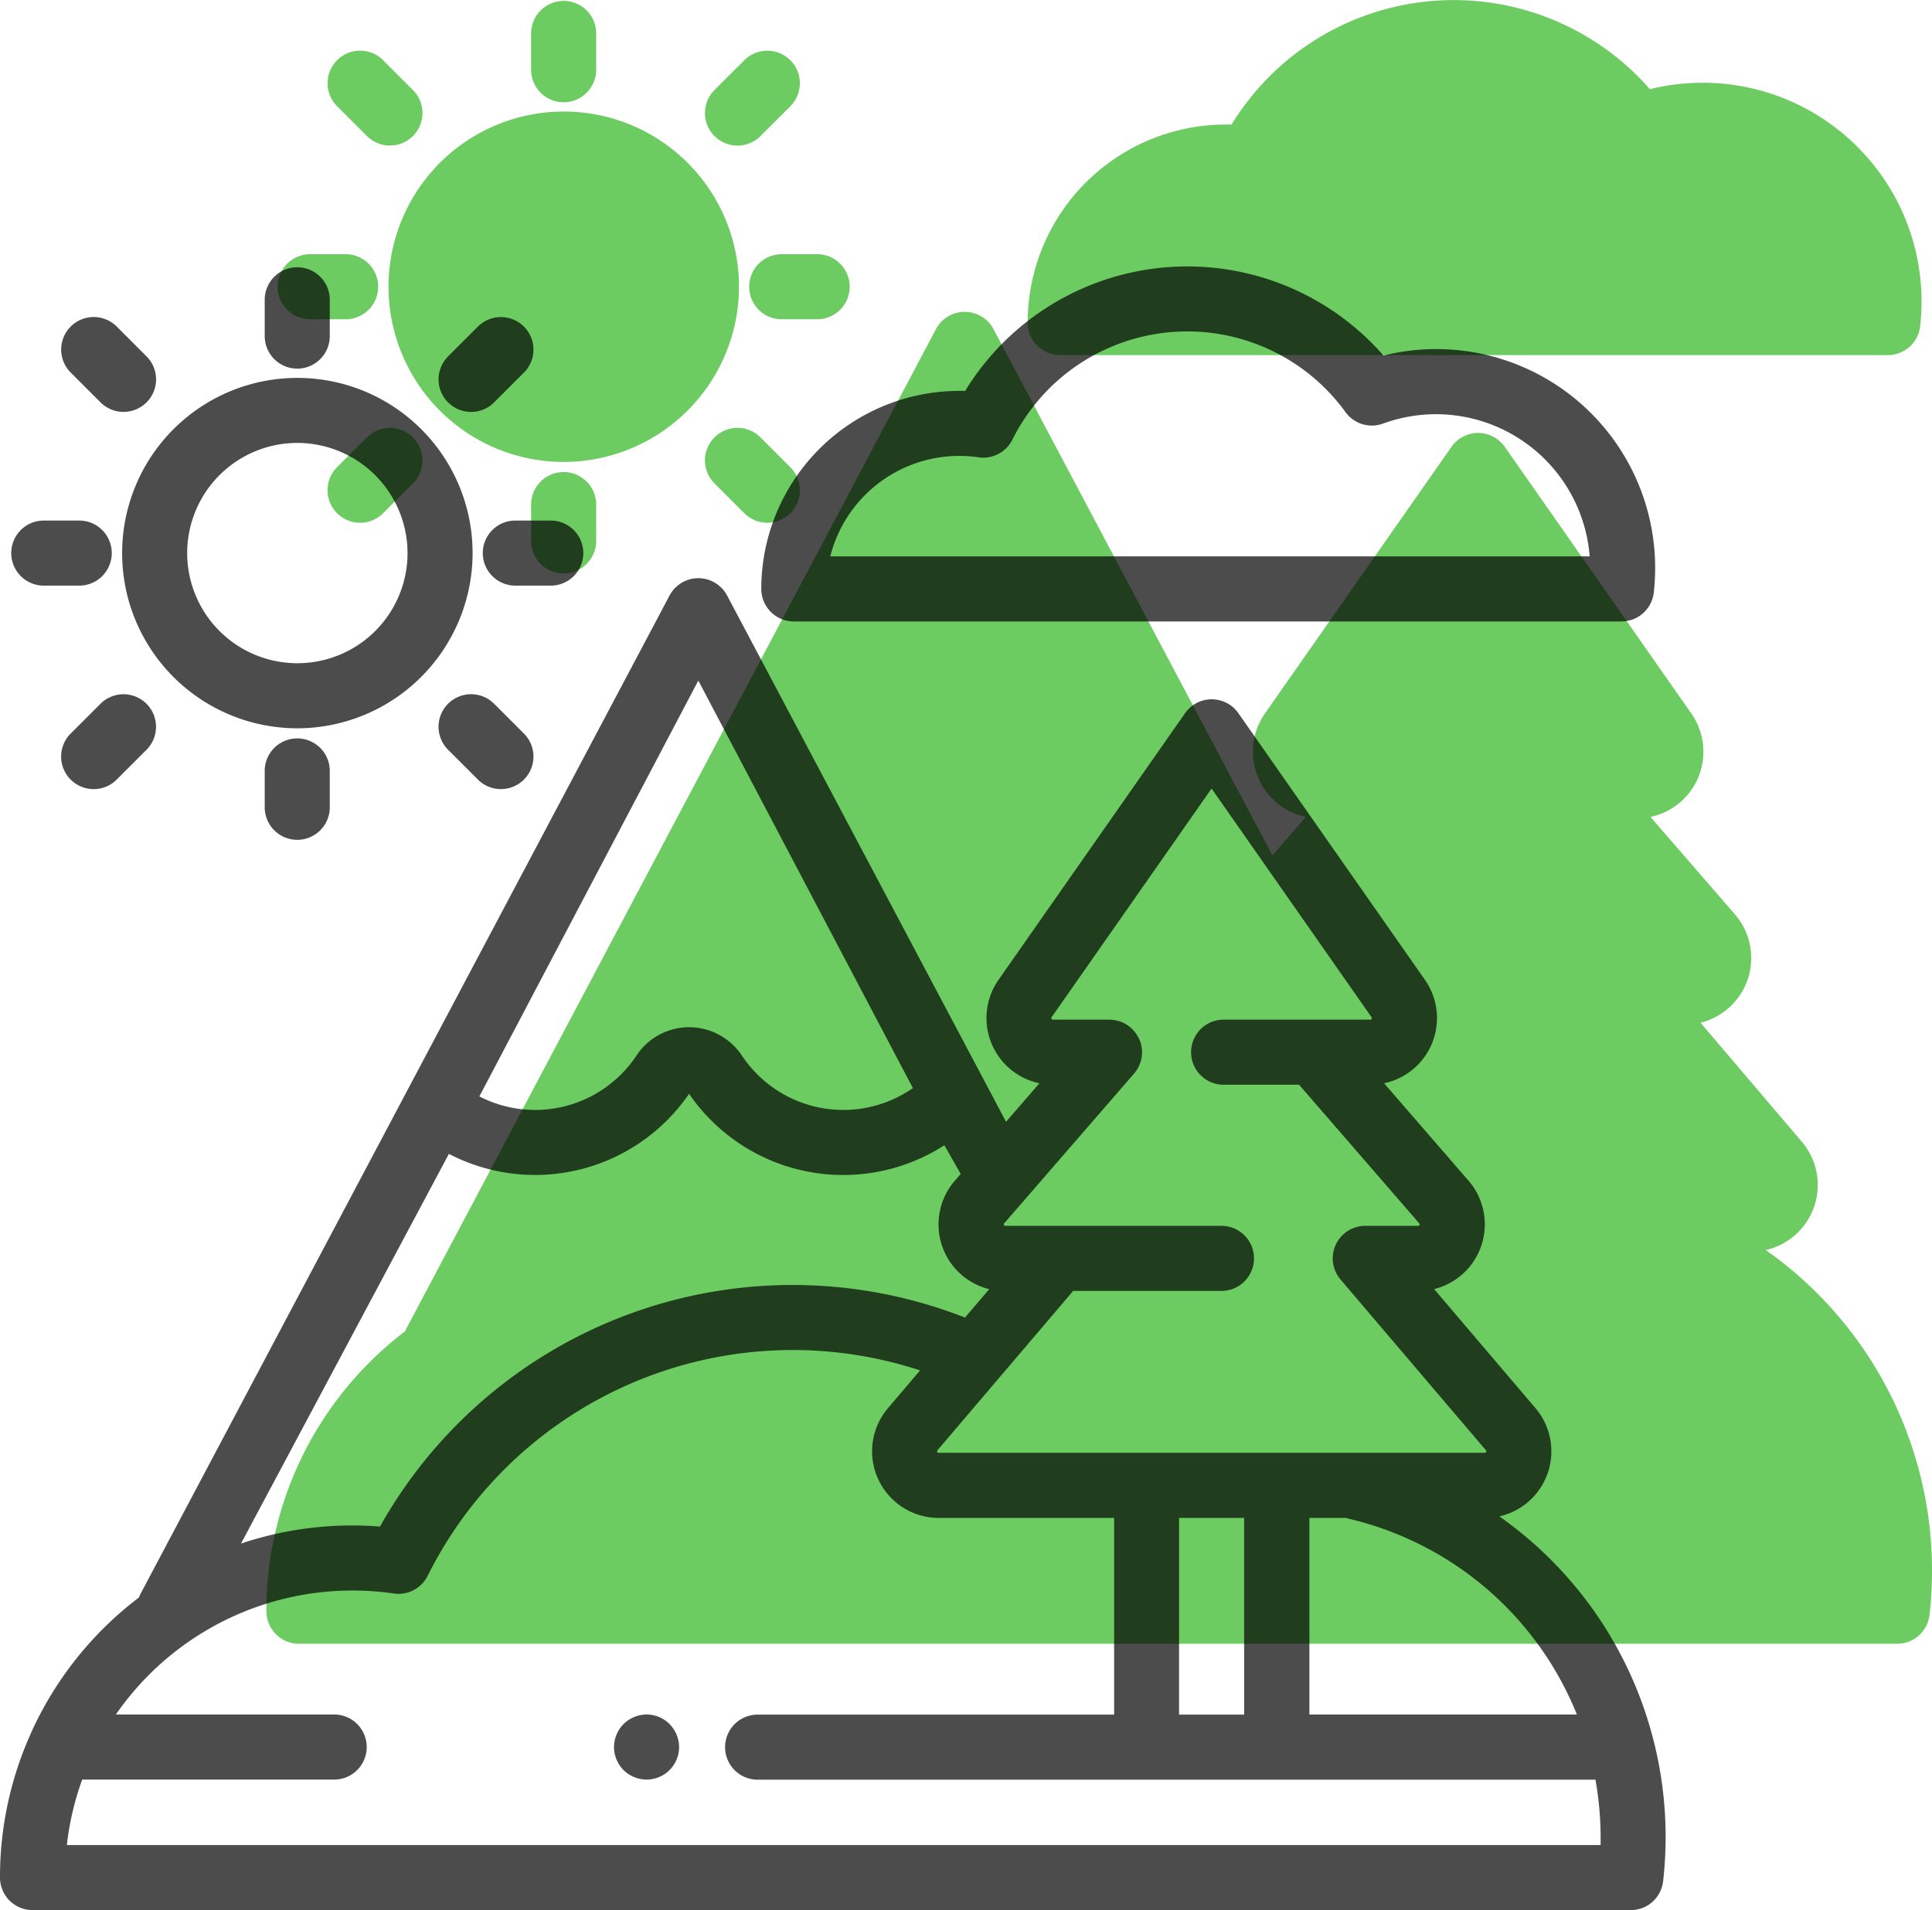 <svg xmlns="http://www.w3.org/2000/svg" width="74.807" height="73.973" viewBox="0 0 74.807 73.973">
  <g id="Group_124" data-name="Group 124" transform="translate(-766 -897)">
    <g id="mountains" transform="translate(776.315 897)">
      <path id="Path_210" data-name="Path 210" d="M190.01,448.268a1.246,1.246,0,0,1-.246-.025,1.288,1.288,0,0,1-.454-.187,1.224,1.224,0,0,1-.191-.156,1.193,1.193,0,0,1-.156-.191,1.3,1.3,0,0,1-.189-.454,1.208,1.208,0,0,1-.024-.246,1.278,1.278,0,0,1,.024-.247,1.341,1.341,0,0,1,.073-.236,1.291,1.291,0,0,1,.116-.216,1.194,1.194,0,0,1,.156-.191,1.286,1.286,0,0,1,.191-.157,1.24,1.24,0,0,1,.218-.115,1.248,1.248,0,0,1,1.372.272,1.289,1.289,0,0,1,.272.408,1.341,1.341,0,0,1,.073.236,1.27,1.27,0,0,1,0,.493,1.257,1.257,0,0,1-.073.236,1.156,1.156,0,0,1-.116.218,1.191,1.191,0,0,1-.156.191A1.27,1.27,0,0,1,190.01,448.268Zm0,0" transform="translate(-164.975 -389.665)" fill="#6ccc62"/>
      <path id="Path_211" data-name="Path 211" d="M267.323,14.252H235.275a1.26,1.26,0,0,1-1.26-1.26,7.675,7.675,0,0,1,7.892-7.666,10.086,10.086,0,0,1,16.2-1.372,8.476,8.476,0,0,1,10.465,9.178,1.26,1.26,0,0,1-1.252,1.12Z" transform="translate(-204.538 -0.5)" fill="#6ccc62"/>
      <path id="Path_212" data-name="Path 212" d="M64.01,141.34h0a15.154,15.154,0,0,0-5.956-8.618,2.582,2.582,0,0,0,1.4-4.191l-3.925-4.611a2.582,2.582,0,0,0,1.33-4.2l-3.268-3.771a2.58,2.58,0,0,0,1.586-4l-7.227-10.332a1.259,1.259,0,0,0-2.064,0l-7.227,10.332a2.581,2.581,0,0,0,1.587,4l-1.292,1.491-10.8-20.379a1.26,1.26,0,0,0-2.229,0L5.447,135.712a1.321,1.321,0,0,0-.068.151,13.624,13.624,0,0,0-4.19,5.272l0,.005A13.532,13.532,0,0,0,0,146.71a1.26,1.26,0,0,0,1.26,1.26H63.144a1.26,1.26,0,0,0,1.252-1.12,15.185,15.185,0,0,0-.385-5.509Z" transform="translate(0 -84.312)" fill="#6ccc62"/>
      <path id="Path_213" data-name="Path 213" d="M44.277,48.36a6.785,6.785,0,1,1,6.788-6.786A6.795,6.795,0,0,1,44.277,48.36Zm0-11.052Z" transform="translate(-32.766 -30.47)" fill="#6ccc62"/>
      <path id="Path_214" data-name="Path 214" d="M82.642,4.461a1.26,1.26,0,0,1-1.26-1.26V1.76a1.26,1.26,0,0,1,2.519,0V3.2A1.26,1.26,0,0,1,82.642,4.461Zm0,0" transform="translate(-71.132 -0.5)" fill="#6ccc62"/>
      <path id="Path_215" data-name="Path 215" d="M82.642,149.325a1.26,1.26,0,0,1-1.26-1.26v-1.443a1.26,1.26,0,0,1,2.519,0v1.443A1.26,1.26,0,0,1,82.642,149.325Zm0,0" transform="translate(-71.132 -127.116)" fill="#6ccc62"/>
      <path id="Path_216" data-name="Path 216" d="M150.828,81.176h-1.443a1.26,1.26,0,0,1,0-2.519h1.443a1.26,1.26,0,0,1,0,2.519Zm0,0" transform="translate(-129.467 -68.812)" fill="#6ccc62"/>
      <path id="Path_217" data-name="Path 217" d="M5.886,81.176H4.443a1.26,1.26,0,0,1,0-2.519H5.886a1.26,1.26,0,0,1,0,2.519Zm0,0" transform="translate(-2.783 -68.812)" fill="#6ccc62"/>
      <path id="Path_218" data-name="Path 218" d="M136.072,19.764a1.26,1.26,0,0,1-.891-2.151l1.155-1.154a1.259,1.259,0,1,1,1.781,1.782l-1.155,1.154A1.256,1.256,0,0,1,136.072,19.764Zm0,0" transform="translate(-117.831 -14.126)" fill="#6ccc62"/>
      <path id="Path_219" data-name="Path 219" d="M20.043,135.731a1.26,1.26,0,0,1-.89-2.151l1.155-1.154a1.259,1.259,0,0,1,1.781,1.782l-1.155,1.155a1.256,1.256,0,0,1-.891.369Zm0,0" transform="translate(-16.417 -115.486)" fill="#6ccc62"/>
      <path id="Path_220" data-name="Path 220" d="M137.225,135.731a1.257,1.257,0,0,1-.891-.369l-1.155-1.155a1.259,1.259,0,1,1,1.781-1.782l1.155,1.155a1.259,1.259,0,0,1-.891,2.15Zm0,0" transform="translate(-117.829 -115.486)" fill="#6ccc62"/>
      <path id="Path_221" data-name="Path 221" d="M21.2,19.764a1.255,1.255,0,0,1-.89-.369l-1.155-1.155a1.259,1.259,0,1,1,1.781-1.782l1.155,1.155a1.259,1.259,0,0,1-.891,2.15Zm0,0" transform="translate(-16.417 -14.127)" fill="#6ccc62"/>
    </g>
    <g id="mountains-2" data-name="mountains" transform="translate(766 907.315)" opacity="0.7">
      <path id="Path_210-2" data-name="Path 210" d="M190.01,448.268a1.246,1.246,0,0,1-.246-.025,1.288,1.288,0,0,1-.454-.187,1.224,1.224,0,0,1-.191-.156,1.193,1.193,0,0,1-.156-.191,1.3,1.3,0,0,1-.189-.454,1.208,1.208,0,0,1-.024-.246,1.278,1.278,0,0,1,.024-.247,1.341,1.341,0,0,1,.073-.236,1.291,1.291,0,0,1,.116-.216,1.194,1.194,0,0,1,.156-.191,1.286,1.286,0,0,1,.191-.157,1.24,1.24,0,0,1,.218-.115,1.248,1.248,0,0,1,1.372.272,1.289,1.289,0,0,1,.272.408,1.341,1.341,0,0,1,.073.236,1.27,1.27,0,0,1,0,.493,1.257,1.257,0,0,1-.073.236,1.156,1.156,0,0,1-.116.218,1.191,1.191,0,0,1-.156.191A1.27,1.27,0,0,1,190.01,448.268Zm0,0" transform="translate(-164.975 -389.665)"/>
      <path id="Path_211-2" data-name="Path 211" d="M267.323,14.252H235.275a1.26,1.26,0,0,1-1.26-1.26,7.675,7.675,0,0,1,7.892-7.666,10.086,10.086,0,0,1,16.2-1.372,8.476,8.476,0,0,1,10.465,9.178,1.26,1.26,0,0,1-1.252,1.12ZM236.69,11.732h29.4a5.969,5.969,0,0,0-8-5.143,1.26,1.26,0,0,1-1.453-.442,7.567,7.567,0,0,0-12.9,1.065,1.261,1.261,0,0,1-1.307.684,5.152,5.152,0,0,0-5.744,3.836Zm0,0" transform="translate(-204.538 -0.5)"/>
      <path id="Path_212-2" data-name="Path 212" d="M64.01,141.34h0a15.154,15.154,0,0,0-5.956-8.618,2.582,2.582,0,0,0,1.4-4.191l-3.925-4.611a2.582,2.582,0,0,0,1.33-4.2l-3.268-3.771a2.58,2.58,0,0,0,1.586-4l-7.227-10.332a1.259,1.259,0,0,0-2.064,0l-7.227,10.332a2.581,2.581,0,0,0,1.587,4l-1.292,1.491-10.8-20.379a1.26,1.26,0,0,0-2.229,0L5.447,135.712a1.321,1.321,0,0,0-.068.151,13.624,13.624,0,0,0-4.19,5.272l0,.005A13.532,13.532,0,0,0,0,146.71a1.26,1.26,0,0,0,1.26,1.26H63.144a1.26,1.26,0,0,0,1.252-1.12,15.185,15.185,0,0,0-.385-5.509Zm-2.957-.944H50.7v-7.614h1.421a1.183,1.183,0,0,0,.127.037,12.635,12.635,0,0,1,8.809,7.577Zm-15.4-7.614h2.52V140.4h-2.52ZM44.1,114.222a1.261,1.261,0,0,0-1.146-.736H40.773a.05.05,0,0,1-.055-.033.048.048,0,0,1,0-.062l6.194-8.856,6.194,8.856a.048.048,0,0,1,0,.062.05.05,0,0,1-.055.033H47.343a1.26,1.26,0,0,0,0,2.519H50.3l4.651,5.367a.048.048,0,0,1,.009.064.049.049,0,0,1-.056.035H52.863a1.26,1.26,0,0,0-.959,2.076l5.63,6.614a.047.047,0,0,1,.008.064.048.048,0,0,1-.056.035H36.347a.048.048,0,0,1-.056-.035.047.047,0,0,1,.009-.064l5.253-6.171h5.777a1.26,1.26,0,0,0,0-2.519h-8.4c-.025,0-.039,0-.056-.035a.047.047,0,0,1,.01-.064l5.028-5.8a1.26,1.26,0,0,0,.194-1.348ZM27.039,100.354l8.308,15.782a4.713,4.713,0,0,1-6.618-1.256,2.479,2.479,0,0,0-1.31-.988,2.443,2.443,0,0,0-2.777.988,4.709,4.709,0,0,1-6.081,1.578Zm-9.658,18.33a7.228,7.228,0,0,0,9.3-2.328,7.236,7.236,0,0,0,9.885,1.994l.633,1.111-.227.262a2.583,2.583,0,0,0,1.33,4.2l-.938,1.1a18.307,18.307,0,0,0-22.65,8.094c-.36-.029-.72-.043-1.075-.043a13.617,13.617,0,0,0-4.307.7ZM61.969,145.45H2.589a10.982,10.982,0,0,1,.594-2.535h9.792a1.26,1.26,0,0,0,0-2.519H4.486a11.141,11.141,0,0,1,10.765-4.687,1.259,1.259,0,0,0,1.307-.684,15.8,15.8,0,0,1,19.068-7.956l-1.243,1.461a2.58,2.58,0,0,0,1.965,4.252h6.791V140.4H29.3a1.26,1.26,0,0,0,0,2.519H61.776a12.747,12.747,0,0,1,.2,2.235q0,.149,0,.3Zm0,0" transform="translate(0 -84.312)"/>
      <path id="Path_213-2" data-name="Path 213" d="M44.277,48.36a6.785,6.785,0,1,1,6.788-6.786A6.795,6.795,0,0,1,44.277,48.36Zm0-11.052a4.266,4.266,0,1,0,4.269,4.266A4.273,4.273,0,0,0,44.277,37.308Zm0,0" transform="translate(-32.766 -30.47)"/>
      <path id="Path_214-2" data-name="Path 214" d="M82.642,4.461a1.26,1.26,0,0,1-1.26-1.26V1.76a1.26,1.26,0,0,1,2.519,0V3.2A1.26,1.26,0,0,1,82.642,4.461Zm0,0" transform="translate(-71.132 -0.5)"/>
      <path id="Path_215-2" data-name="Path 215" d="M82.642,149.325a1.26,1.26,0,0,1-1.26-1.26v-1.443a1.26,1.26,0,0,1,2.519,0v1.443A1.26,1.26,0,0,1,82.642,149.325Zm0,0" transform="translate(-71.132 -127.116)"/>
      <path id="Path_216-2" data-name="Path 216" d="M150.828,81.176h-1.443a1.26,1.26,0,0,1,0-2.519h1.443a1.26,1.26,0,0,1,0,2.519Zm0,0" transform="translate(-129.467 -68.812)"/>
      <path id="Path_217-2" data-name="Path 217" d="M5.886,81.176H4.443a1.26,1.26,0,0,1,0-2.519H5.886a1.26,1.26,0,0,1,0,2.519Zm0,0" transform="translate(-2.783 -68.812)"/>
      <path id="Path_218-2" data-name="Path 218" d="M136.072,19.764a1.26,1.26,0,0,1-.891-2.151l1.155-1.154a1.259,1.259,0,1,1,1.781,1.782l-1.155,1.154A1.256,1.256,0,0,1,136.072,19.764Zm0,0" transform="translate(-117.831 -14.126)"/>
      <path id="Path_219-2" data-name="Path 219" d="M20.043,135.731a1.26,1.26,0,0,1-.89-2.151l1.155-1.154a1.259,1.259,0,0,1,1.781,1.782l-1.155,1.155a1.256,1.256,0,0,1-.891.369Zm0,0" transform="translate(-16.417 -115.486)"/>
      <path id="Path_220-2" data-name="Path 220" d="M137.225,135.731a1.257,1.257,0,0,1-.891-.369l-1.155-1.155a1.259,1.259,0,1,1,1.781-1.782l1.155,1.155a1.259,1.259,0,0,1-.891,2.15Zm0,0" transform="translate(-117.829 -115.486)"/>
      <path id="Path_221-2" data-name="Path 221" d="M21.2,19.764a1.255,1.255,0,0,1-.89-.369l-1.155-1.155a1.259,1.259,0,1,1,1.781-1.782l1.155,1.155a1.259,1.259,0,0,1-.891,2.15Zm0,0" transform="translate(-16.417 -14.127)"/>
    </g>
  </g>
</svg>
